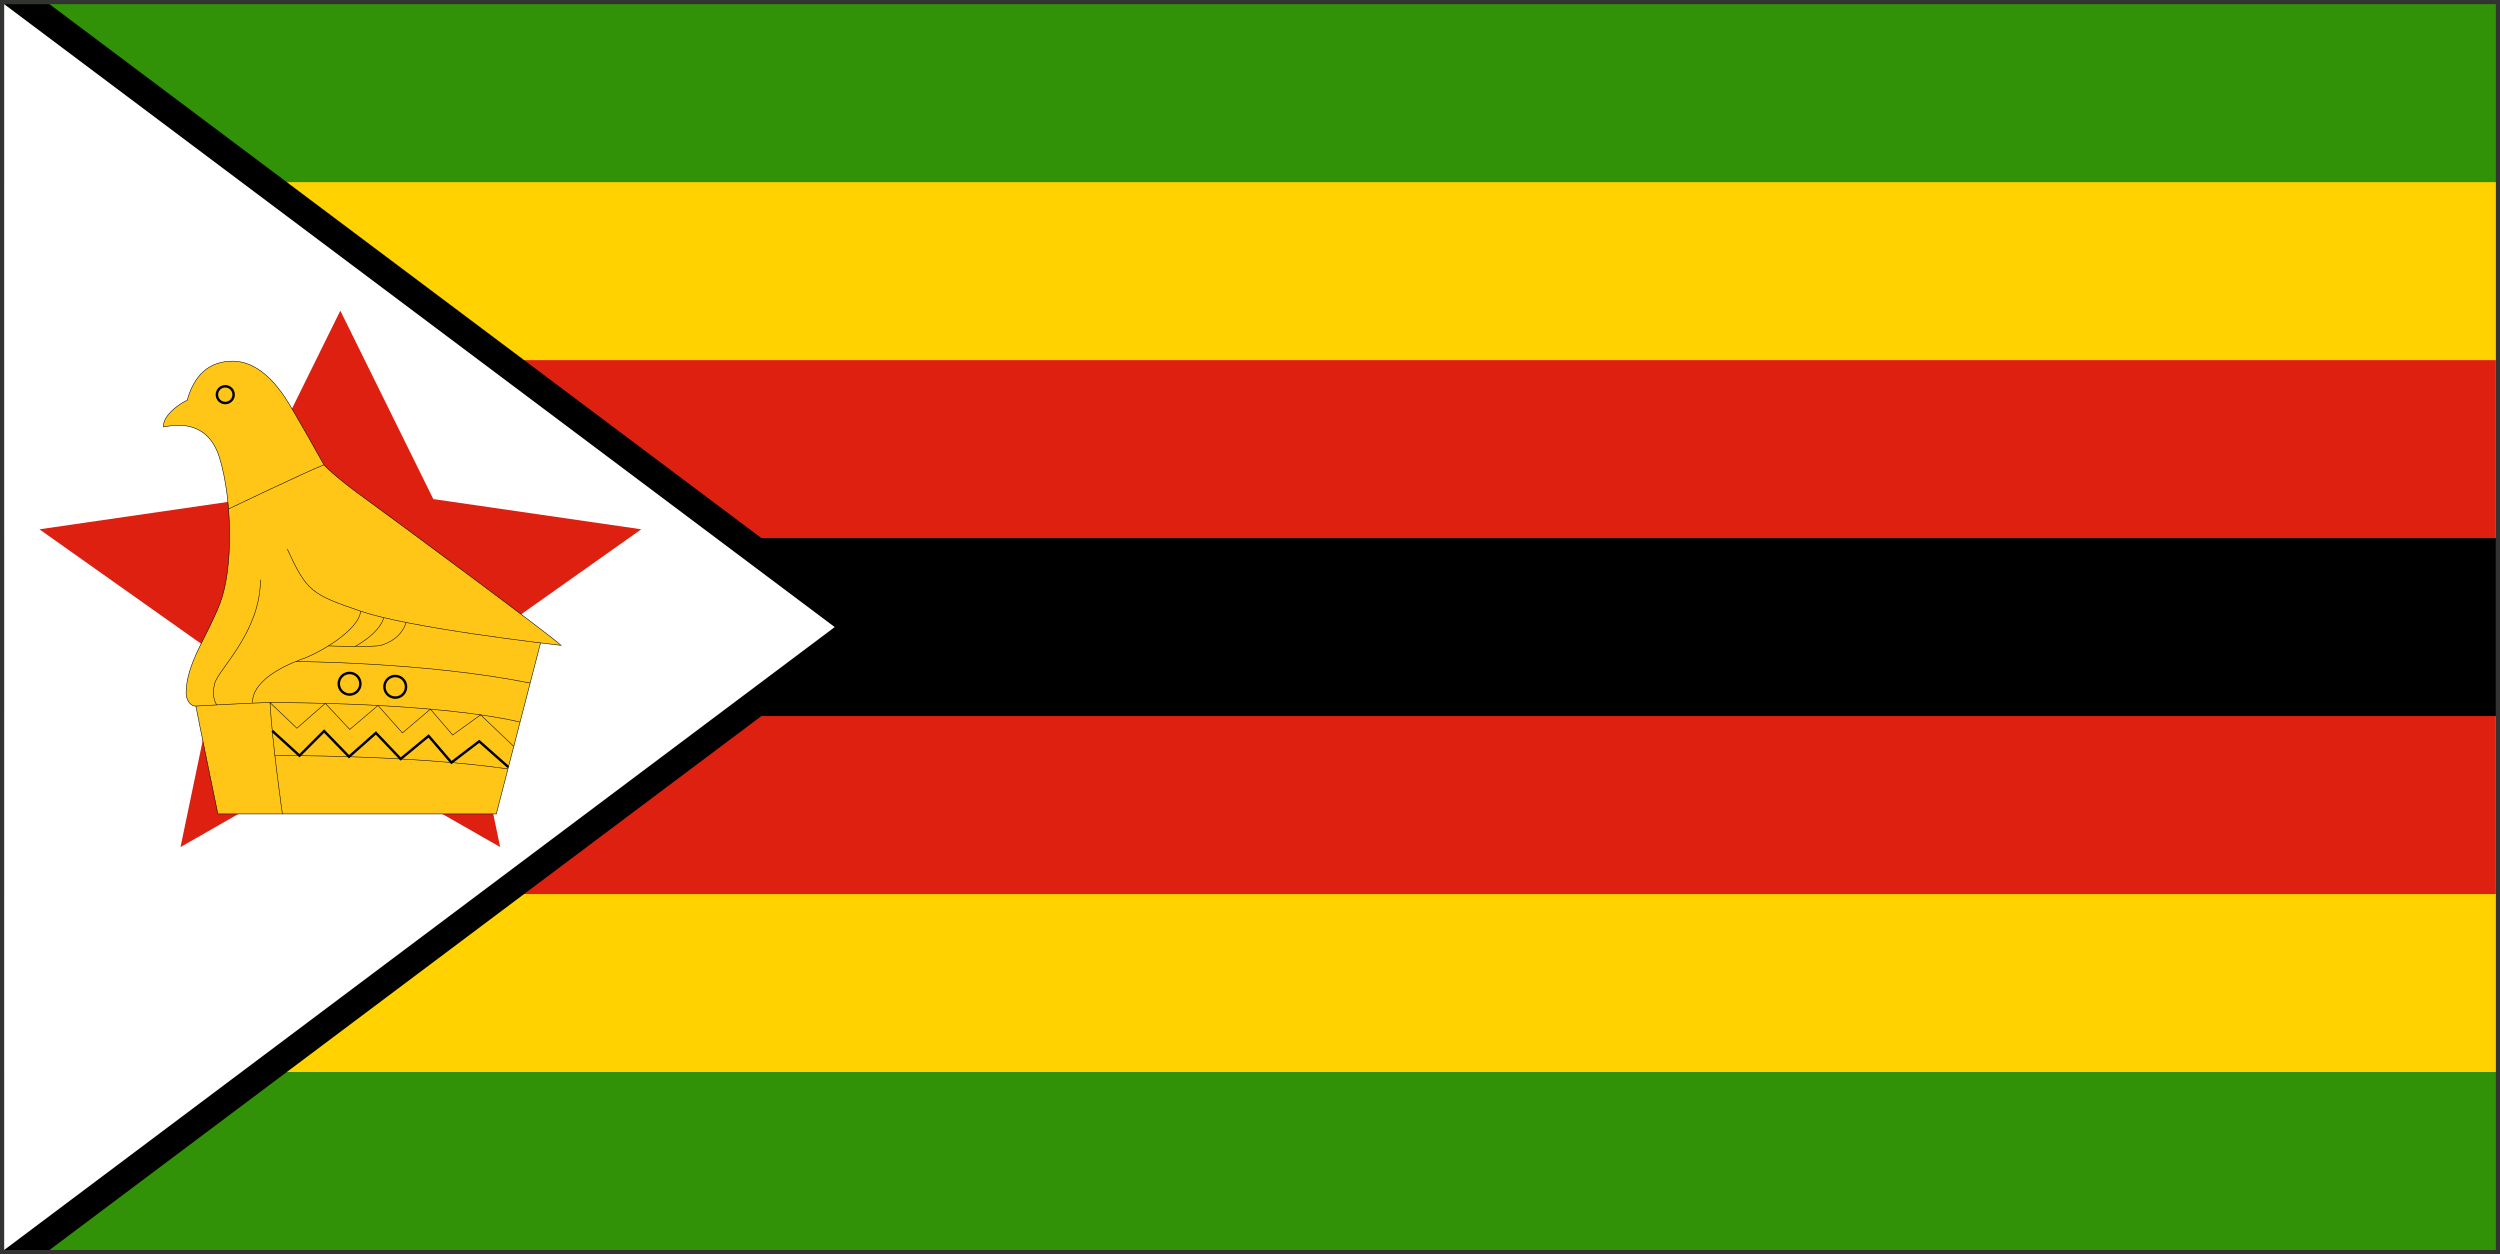 <svg xmlns="http://www.w3.org/2000/svg" width="301" height="151" viewBox="0 0 301 151">
  <rect x="0" y="0" width="301" height="151" fill="#333333" stroke="none"/>
  <g fill="none" fill-rule="evenodd">
    <path fill="#319208" fill-rule="nonzero" d="M.5.5h300v150H.5z"/>
    <path fill="#FFD200" fill-rule="nonzero" d="M.5 21.928h300v107.143H.5z"/>
    <path fill="#DE2010" fill-rule="nonzero" d="M.5 43.357h300v64.286H.5z"/>
    <path fill="#000" fill-rule="nonzero" d="M.5 64.785h300v21.429H.5z"/>
    <path fill="#000" fill-rule="nonzero" d="M5.956.5l100 75-100 75H.5V.5z"/>
    <path fill="#FFF" fill-rule="nonzero" d="M.5.5l100 75-100 75"/>
    <path fill="#DE2010" fill-rule="nonzero" d="M4.746 63.728l21.753 15.396-4.766 22.862 19.243-11.01 19.243 11.01-4.765-22.862 21.753-15.396-25.035-3.638-11.196-22.685L29.78 60.09z"/>
    <path fill="#FFC618" fill-rule="nonzero" d="M34.59 66.106c2.353 5.125 2.941 5.461 8.822 7.478 5.881 2.016 22.497 3.928 24.136 4.117-1.071-1.071-19.787-14.935-23.631-17.708-3.844-2.773-4.915-4.033-4.915-4.033s-3.466-6.239-4.663-8.066c-1.197-1.827-3.403-4.411-6.302-4.411-2.899 0-4.663 1.701-5.503 4.726-.462.126-2.941 1.639-2.857 3.193.714-.084 5.21-1.345 6.764 3.739 1.554 5.084 1.638 13.402.042 17.519-1.597 4.117-4.075 7.226-4.075 10.839 0 .504.336 1.513 1.176 1.513.294 1.596 2.647 12.982 2.647 12.982h33.525l5.325-20.586"/>
    <path stroke="#000" stroke-width=".063" d="M34.59 66.106c2.353 5.125 2.941 5.461 8.822 7.478 5.881 2.016 22.497 3.928 24.136 4.117-1.071-1.071-19.787-14.935-23.631-17.708-3.844-2.773-4.915-4.033-4.915-4.033s-3.466-6.239-4.663-8.066c-1.197-1.827-3.403-4.411-6.302-4.411-2.899 0-4.663 1.701-5.503 4.726-.462.126-2.941 1.639-2.857 3.193.714-.084 5.21-1.345 6.764 3.739 1.554 5.084 1.638 13.402.042 17.519-1.597 4.117-4.075 7.226-4.075 10.839 0 .504.336 1.513 1.176 1.513.294 1.596 2.647 12.982 2.647 12.982h33.525l5.325-20.586"/>
    <path stroke="#000" stroke-width=".063" d="M23.583 85.011s7.142-.42 9.075-.42c1.932 0 19.921.022 29.958 2.343"/>
    <path stroke="#000" stroke-width=".063" d="M26.105 84.87s-.716-.867-.253-2.589c.462-1.722 5.504-6.176 5.504-12.478M30.431 84.591s-.588-2.815 5.84-5.209c1.806-.546 6.974-3.445 7.142-5.797M35.587 79.649s15.766.069 28.243 2.59"/>
    <path stroke="#000" stroke-width=".063" d="M39.539 77.768s5.417.185 6.3-.067c.882-.252 2.444-.907 3.065-2.754M42.751 77.832s2.898-1.506 3.465-3.465M34.002 97.993s-1.239-8.591-1.492-13.402l3.235 3.088 3.422-2.993 2.942 3.14 3.402-2.887 2.942 3.307 3.369-2.865 2.681 3.117 3.36-2.43 3.994 3.796M61.156 92.577c-12.001-1.719-28.06-1.607-28.06-1.607M27.517 61.276s9.762-4.665 11.484-5.316"/>
    <path stroke="#000" stroke-width=".298" d="M32.778 87.995l3.282 2.987 2.964-2.964 2.999 3.092 3.238-2.863 2.981 3.133 3.363-2.776 2.747 3.208 3.344-2.557 3.516 3.105"/>
    <circle cx="42.089" cy="82.323" r="1.302" stroke="#000" stroke-width=".298"/>
    <circle cx="47.587" cy="82.692" r="1.302" stroke="#000" stroke-width=".298"/>
    <circle cx="27.122" cy="47.516" r="1.008" stroke="#000" stroke-width=".298"/>
  </g>
</svg>
